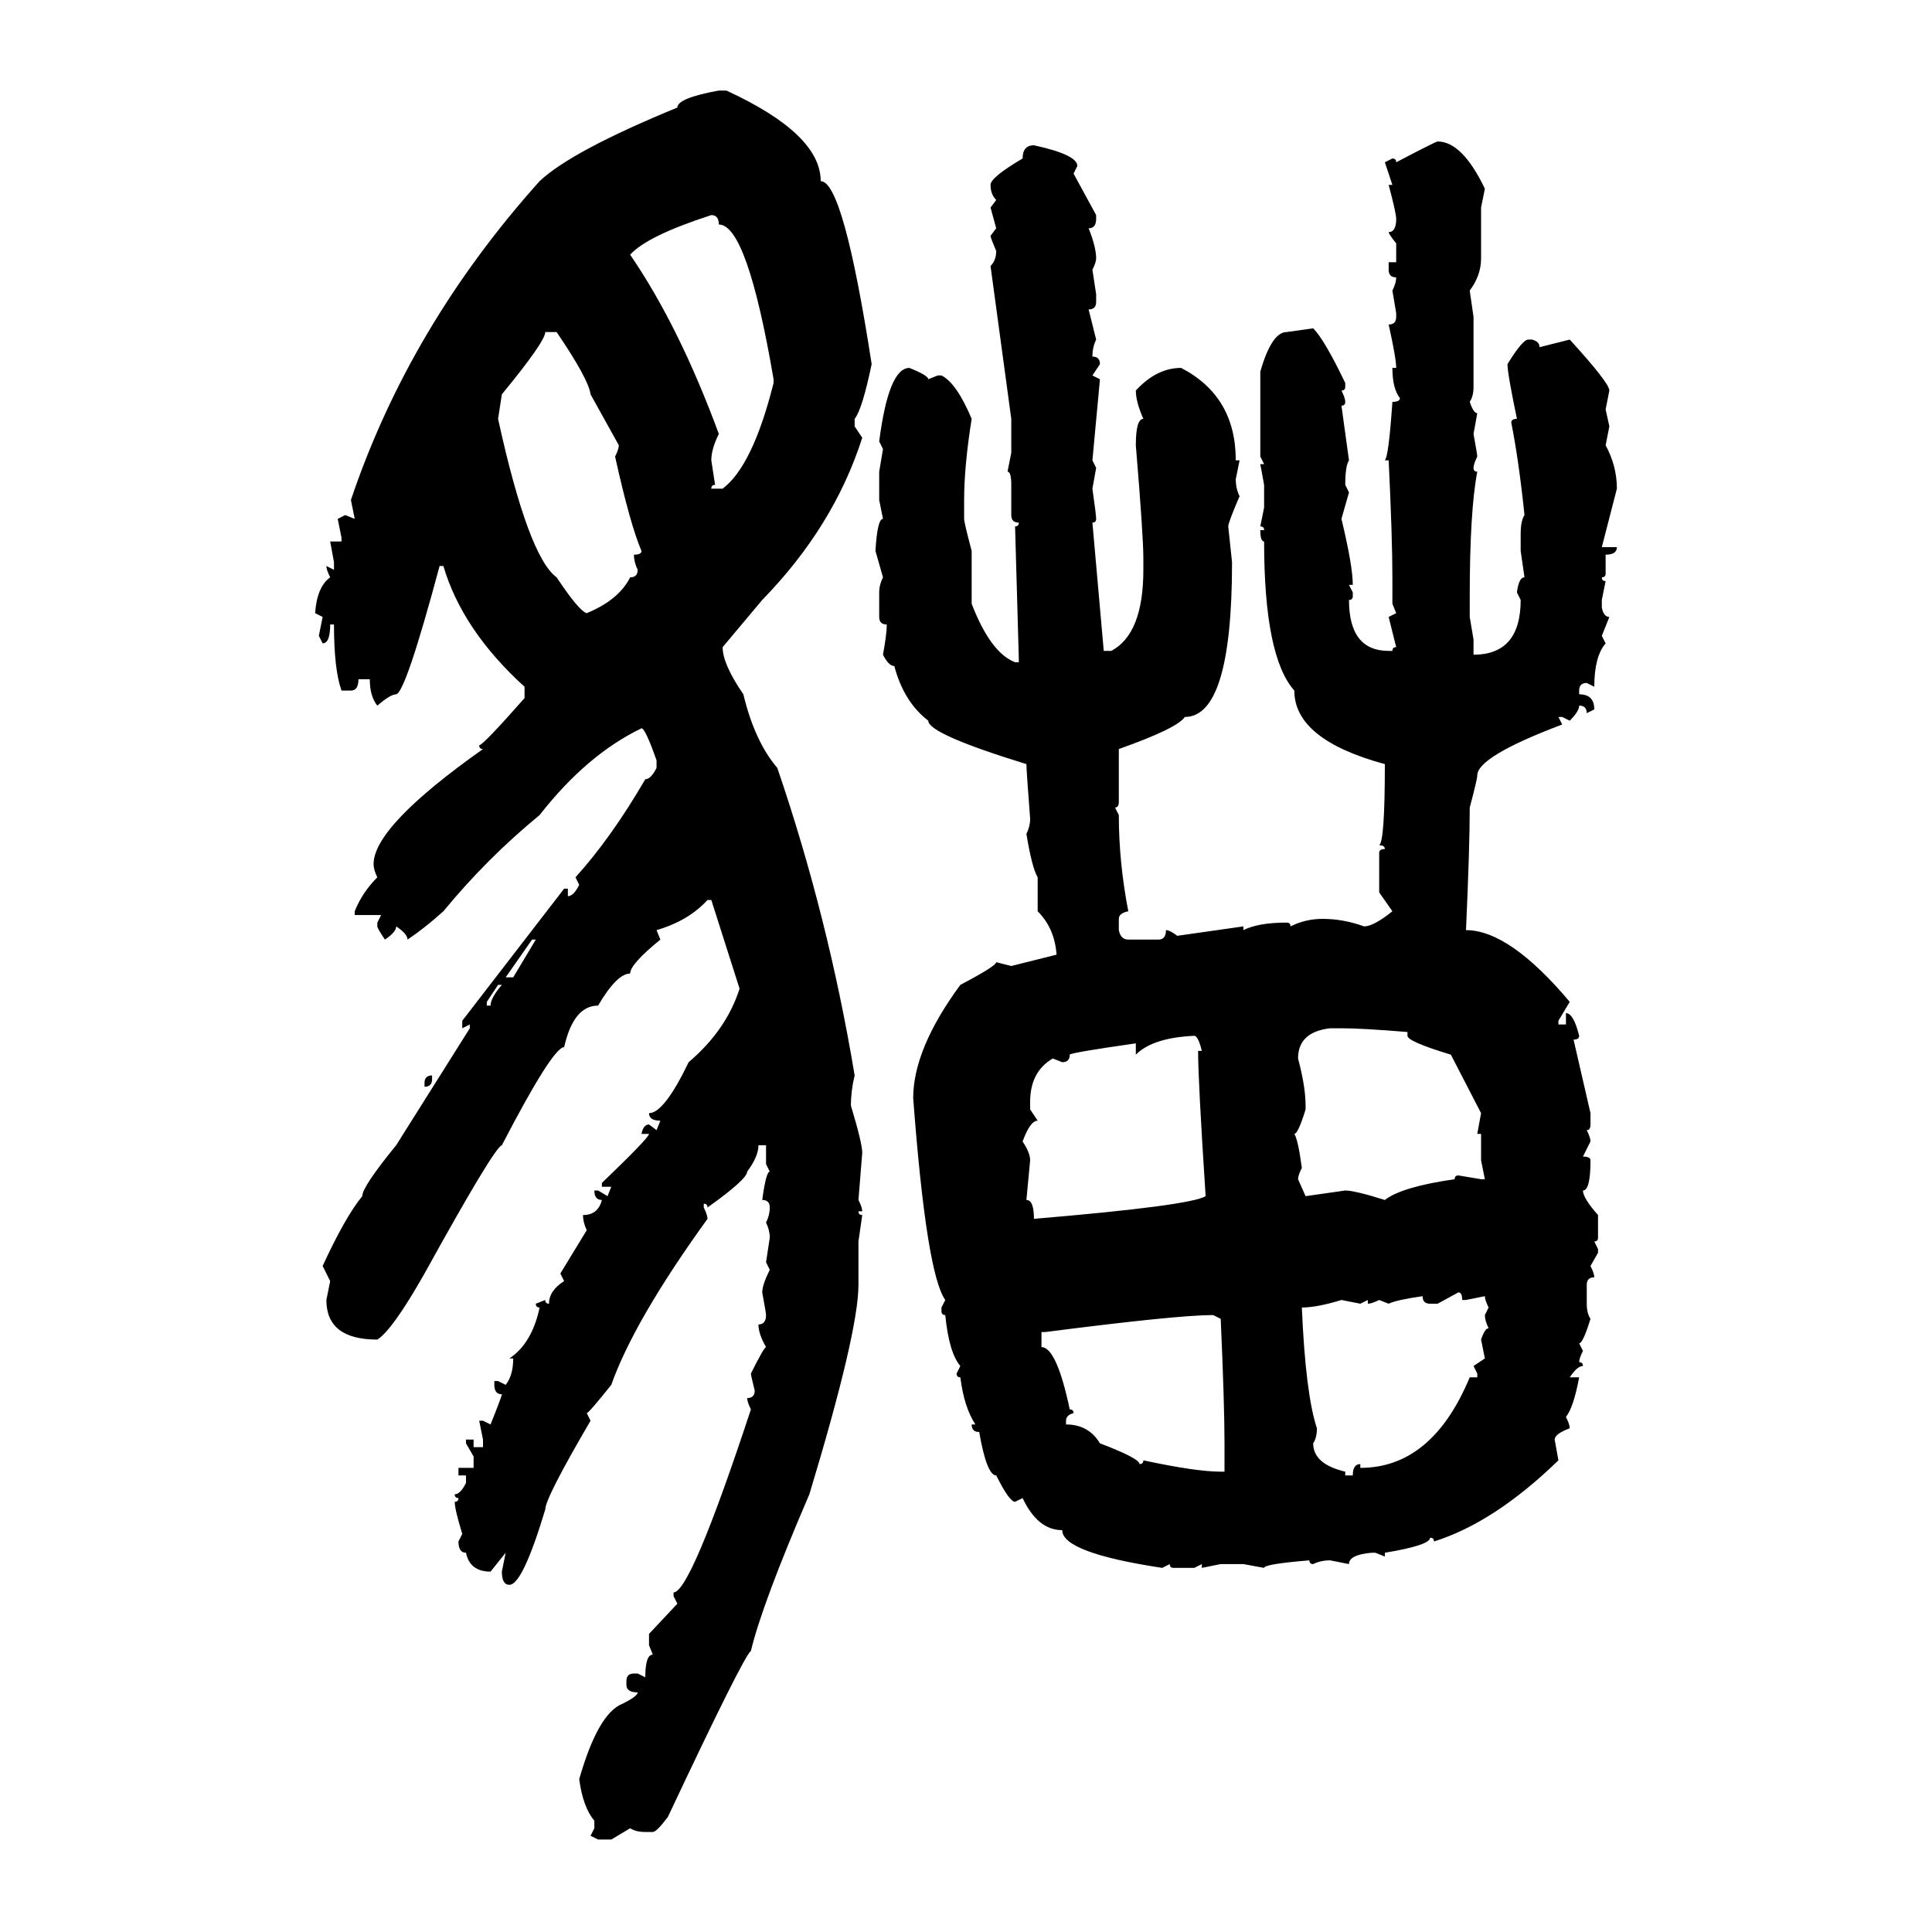<svg xmlns="http://www.w3.org/2000/svg" xmlns:xlink="http://www.w3.org/1999/xlink" width="300" height="300"><path d="M111.62 14.06L111.62 14.06L112.79 14.06Q127.44 20.80 127.44 28.13L127.44 28.13Q130.96 28.13 135.35 56.54L135.35 56.54Q133.89 63.57 132.71 65.04L132.71 65.04L132.71 66.21L133.89 67.97Q129.49 81.74 118.36 93.16L118.36 93.16L112.21 100.49Q112.21 103.13 115.43 107.81L115.43 107.81Q117.19 115.14 120.70 119.24L120.70 119.24Q128.61 142.38 132.71 166.99L132.71 166.99Q132.13 169.34 132.13 171.68L132.13 171.68Q133.89 177.54 133.89 179.00L133.89 179.00L133.30 186.33Q133.89 187.50 133.89 188.09L133.89 188.09L133.30 188.09Q133.30 188.67 133.89 188.67L133.89 188.67L133.30 192.77L133.30 199.51Q133.30 206.84 125.68 232.03L125.68 232.03Q118.36 249.02 116.60 256.35L116.60 256.35Q115.43 257.23 103.71 282.13L103.71 282.13Q101.95 284.47 101.37 284.47L101.37 284.47L100.20 284.47Q98.73 284.47 97.85 283.89L97.85 283.89L94.92 285.64L92.87 285.64L91.70 285.06L92.29 283.89L92.29 282.71Q90.53 280.66 89.94 276.27L89.94 276.27Q92.87 266.02 96.68 264.55L96.68 264.55Q99.02 263.38 99.02 262.79L99.02 262.79Q97.27 262.79 97.27 261.62L97.27 261.62L97.27 261.04Q97.27 259.86 98.44 259.86L98.44 259.86L99.02 259.86L100.20 260.45Q100.20 256.93 101.37 256.93L101.37 256.93L100.78 255.47L100.78 253.71L105.18 249.02L104.59 247.85L104.59 247.27Q107.23 247.27 116.60 218.85L116.60 218.85Q116.02 217.68 116.02 217.09L116.02 217.09Q117.19 217.09 117.19 215.92L117.19 215.92Q116.60 213.57 116.60 213.28L116.60 213.28Q118.65 209.18 118.95 209.18L118.95 209.18Q117.77 207.13 117.77 205.66L117.77 205.66Q118.95 205.66 118.95 204.20L118.95 204.20Q118.95 203.91 118.36 200.68L118.36 200.68Q118.36 199.51 119.53 197.17L119.53 197.17L118.95 196.00L119.53 192.19Q119.53 191.02 118.95 189.84L118.95 189.84Q119.53 188.67 119.53 187.50L119.53 187.50Q119.53 186.33 118.36 186.33L118.36 186.33Q118.95 181.93 119.53 181.93L119.53 181.93L118.95 180.76L118.95 177.83L117.77 177.83Q117.77 179.59 116.02 181.93L116.02 181.93Q116.02 183.11 109.86 187.50L109.86 187.50Q109.86 186.91 109.28 186.91L109.28 186.91L109.28 187.50Q109.86 188.67 109.86 189.26L109.86 189.26Q98.44 205.08 94.92 215.04L94.92 215.04Q91.41 219.43 91.11 219.43L91.11 219.43L91.70 220.61Q84.67 232.62 84.67 234.38L84.67 234.38Q81.15 246.09 79.10 246.09L79.10 246.09Q77.93 246.09 77.93 244.04L77.93 244.04L78.52 241.11L76.17 244.04Q72.95 244.04 72.36 241.11L72.36 241.11Q71.19 241.11 71.19 239.36L71.19 239.36L71.78 238.18Q70.61 234.38 70.61 233.20L70.61 233.20Q71.19 233.20 71.19 232.62L71.19 232.62Q70.61 232.62 70.61 232.03L70.61 232.03Q71.48 232.03 72.36 230.27L72.36 230.27L72.36 229.10L71.19 229.10L71.19 227.93L73.54 227.93L73.54 226.17L72.36 224.12L72.36 223.54L73.54 223.54L73.54 224.71L75 224.71L75 223.54L74.41 220.61L75 220.61L76.17 221.19Q77.93 216.80 77.93 216.50L77.93 216.50Q76.76 216.50 76.76 215.04L76.76 215.04L76.76 214.45L77.34 214.45L78.52 215.04Q79.69 213.57 79.69 210.94L79.69 210.94L79.10 210.94Q82.62 208.59 83.79 203.03L83.79 203.03Q83.20 203.03 83.20 202.44L83.20 202.44L84.67 201.86Q84.67 202.44 85.25 202.44L85.25 202.44Q85.25 200.39 87.60 198.93L87.60 198.93L87.01 197.75L91.11 191.02Q90.53 189.84 90.53 188.67L90.53 188.67Q92.87 188.67 93.46 186.33L93.46 186.33Q92.29 186.33 92.29 184.86L92.29 184.86L92.87 184.86L94.34 185.74L94.92 184.28L93.46 184.28L93.46 183.69Q100.78 176.66 100.78 176.07L100.78 176.07L99.61 176.07Q99.90 174.61 100.78 174.61L100.78 174.61L101.95 175.49L102.54 174.02Q100.78 174.02 100.78 172.85L100.78 172.85Q103.13 172.85 106.93 164.94L106.93 164.94Q112.79 159.96 114.84 153.52L114.84 153.52L110.45 139.75L109.86 139.75Q106.93 142.97 101.95 144.43L101.95 144.43L102.54 145.90Q97.85 149.71 97.85 151.17L97.85 151.17Q95.80 151.17 92.87 156.15L92.87 156.15Q89.06 156.15 87.60 162.60L87.60 162.60Q85.84 162.60 77.93 177.83L77.93 177.83Q76.76 178.13 65.92 197.75L65.92 197.75Q60.94 206.54 58.59 208.01L58.59 208.01Q50.68 208.01 50.68 201.86L50.68 201.86L51.27 198.93L50.10 196.58Q53.61 188.96 56.25 185.74L56.25 185.74Q56.25 184.28 61.52 177.83L61.52 177.83L72.95 159.67L72.95 159.08L71.78 159.67L71.78 158.50L87.60 137.99L88.18 137.99L88.18 139.16Q89.06 139.16 89.94 137.40L89.94 137.40L89.36 136.23Q94.92 130.08 100.20 121.00L100.20 121.00Q101.07 121.00 101.95 119.24L101.95 119.24L101.95 118.07Q100.20 113.09 99.61 113.09L99.61 113.09Q91.11 117.19 83.79 126.56L83.79 126.56Q75.59 133.30 68.85 141.50L68.85 141.50Q65.92 144.14 63.28 145.90L63.28 145.90Q63.28 145.02 61.52 143.85L61.52 143.85Q61.52 144.73 59.77 145.90L59.77 145.90Q58.59 144.14 58.59 143.85L58.59 143.85L58.59 143.26L59.18 142.09L55.08 142.09L55.08 141.50Q56.25 138.57 58.59 136.23L58.59 136.23Q58.01 135.06 58.01 134.18L58.01 134.18Q58.01 128.32 75 116.31L75 116.31Q74.41 116.31 74.41 115.72L74.41 115.72Q75 115.72 81.45 108.40L81.45 108.40L81.45 106.64Q71.78 97.85 68.85 87.89L68.85 87.89L68.26 87.89Q62.99 107.52 61.52 107.81L61.52 107.81Q60.64 107.81 58.59 109.57L58.59 109.57Q57.42 108.11 57.42 105.47L57.42 105.47L55.66 105.47Q55.66 107.23 54.49 107.23L54.49 107.23L53.03 107.23Q51.86 104.00 51.86 96.97L51.86 96.97L51.27 96.97Q51.27 99.90 50.10 99.90L50.10 99.90L49.51 98.73L50.10 95.80L48.93 95.21Q49.22 91.11 51.27 89.65L51.27 89.65Q50.68 88.48 50.68 87.89L50.68 87.89L51.86 88.48L51.86 87.30L51.27 84.08L53.03 84.08L53.03 83.50L52.44 80.57L53.61 79.98L55.08 80.57L54.49 77.64Q63.57 50.68 83.79 28.13L83.79 28.13Q88.77 23.44 105.18 16.70L105.18 16.70Q105.18 15.23 111.62 14.06ZM223.24 21.97L223.24 21.97Q227.05 21.97 230.57 29.30L230.57 29.30L229.98 32.23L229.98 40.14Q229.98 42.77 228.22 45.12L228.22 45.12L228.81 49.22L228.81 60.06Q228.81 61.52 228.22 62.40L228.22 62.40Q228.81 64.16 229.39 64.16L229.39 64.16L228.81 67.38Q229.39 70.61 229.39 70.90L229.39 70.90Q228.81 72.07 228.81 72.66L228.81 72.66Q228.81 73.24 229.39 73.24L229.39 73.24Q228.22 79.39 228.22 92.58L228.22 92.58L228.22 95.80L228.81 99.32L228.81 101.66Q236.13 101.66 236.13 93.16L236.13 93.16L235.55 91.99Q235.84 89.65 236.72 89.65L236.72 89.65L236.13 85.55L236.13 82.91Q236.13 80.86 236.72 79.98L236.72 79.98Q235.84 71.48 234.67 65.63L234.67 65.63Q234.67 65.04 235.55 65.04L235.55 65.04Q234.08 58.01 234.08 56.54L234.08 56.54Q236.43 52.73 237.30 52.73L237.30 52.73L237.89 52.73Q239.06 53.03 239.06 53.91L239.06 53.91L243.75 52.73Q249.90 59.47 249.90 60.64L249.90 60.64L249.32 63.57L249.90 66.21L249.32 69.14Q251.07 72.36 251.07 75.88L251.07 75.88L248.73 84.96L251.07 84.96Q251.07 86.13 249.32 86.13L249.32 86.13L249.32 89.06Q249.32 89.65 248.73 89.65L248.73 89.65Q248.73 90.23 249.32 90.23L249.32 90.23L248.73 93.16L248.73 94.34Q249.02 95.80 249.90 95.80L249.90 95.80L248.73 98.73L249.32 99.90Q247.56 101.95 247.56 106.64L247.56 106.64L246.39 106.05Q245.21 106.05 245.21 107.23L245.21 107.23L245.21 107.81Q247.56 107.81 247.56 110.16L247.56 110.16L246.39 110.74Q246.39 109.57 245.21 109.57L245.21 109.57Q245.21 110.45 243.75 111.91L243.75 111.91L242.58 111.33L241.99 111.33L242.58 112.50Q229.39 117.48 229.39 120.41L229.39 120.41Q229.39 121.00 228.22 125.39L228.22 125.39Q228.22 131.54 227.64 144.43L227.64 144.43Q234.38 144.43 243.75 155.57L243.75 155.57L241.99 158.50L241.99 159.08L243.16 159.08L243.16 157.32Q244.34 157.32 245.21 160.84L245.21 160.84Q245.21 161.43 244.34 161.43L244.34 161.43L246.97 172.85L246.97 174.61Q246.97 175.49 246.39 175.49L246.39 175.49Q246.97 176.66 246.97 177.25L246.97 177.25L245.80 179.59Q246.97 179.59 246.97 180.18L246.97 180.18Q246.97 184.86 245.80 184.86L245.80 184.86Q245.80 186.04 248.14 188.67L248.14 188.67L248.14 192.19Q248.14 192.77 247.56 192.77L247.56 192.77L248.14 193.95L248.14 194.53L246.97 196.58Q247.56 197.75 247.56 198.34L247.56 198.34Q246.39 198.34 246.39 199.51L246.39 199.51L246.39 202.44Q246.39 203.91 246.97 204.79L246.97 204.79Q245.80 208.59 245.21 208.59L245.21 208.59L245.80 209.77Q245.21 210.94 245.21 211.52L245.21 211.52Q245.80 211.52 245.80 212.11L245.80 212.11Q244.92 212.11 243.75 213.87L243.75 213.87L245.21 213.87Q244.34 218.55 243.16 220.02L243.16 220.02Q243.75 221.19 243.75 221.78L243.75 221.78Q241.41 222.66 241.41 223.54L241.41 223.54L241.99 226.76Q232.03 236.43 222.66 239.36L222.66 239.36Q222.66 238.77 222.07 238.77L222.07 238.77Q222.07 239.94 215.04 241.11L215.04 241.11L215.04 241.70L213.57 241.11L212.99 241.11Q209.47 241.41 209.47 242.87L209.47 242.87L206.54 242.29Q205.08 242.29 203.91 242.87L203.91 242.87Q203.32 242.87 203.32 242.29L203.32 242.29Q196.29 242.87 196.29 243.46L196.29 243.46L193.07 242.87L189.55 242.87L186.62 243.46L186.62 242.87L185.45 243.46L182.23 243.46Q181.64 243.46 181.64 242.87L181.64 242.87L180.47 243.46Q164.94 241.11 164.94 237.60L164.94 237.60Q161.13 237.60 158.79 232.62L158.79 232.62L157.62 233.20Q156.74 233.20 154.69 229.10L154.69 229.10Q153.22 229.10 152.05 222.36L152.05 222.36Q150.88 222.36 150.88 221.19L150.88 221.19L151.46 221.19Q149.71 218.55 149.12 213.87L149.12 213.87Q148.54 213.87 148.54 213.28L148.54 213.28L149.12 212.11Q147.36 210.06 146.78 204.20L146.78 204.20Q146.19 204.20 146.19 203.61L146.19 203.61L146.19 203.03L146.78 201.86Q143.85 197.75 141.80 170.51L141.80 170.51Q141.80 162.89 149.12 152.93L149.12 152.93Q154.69 150 154.69 149.41L154.69 149.41L157.03 150L164.06 148.24Q163.77 144.14 161.13 141.50L161.13 141.50L161.13 136.23Q160.25 134.77 159.38 129.49L159.38 129.49Q159.96 128.32 159.96 127.15L159.96 127.15Q159.38 119.53 159.38 118.65L159.38 118.65Q144.14 113.96 144.14 111.91L144.14 111.91Q140.33 108.98 138.87 103.42L138.87 103.42Q137.99 103.42 137.11 101.66L137.11 101.66Q137.70 98.44 137.70 96.97L137.70 96.97Q136.52 96.97 136.52 95.80L136.52 95.80L136.52 91.99Q136.52 90.82 137.11 89.65L137.11 89.65L135.94 85.55Q136.23 80.57 137.11 80.57L137.11 80.57L136.52 77.64L136.52 73.24L137.11 69.73L136.52 68.55Q137.99 57.13 141.21 57.13L141.21 57.13Q144.14 58.30 144.14 58.89L144.14 58.89L145.61 58.30L146.19 58.30Q148.54 59.47 150.88 65.04L150.88 65.04Q149.71 72.36 149.71 77.64L149.71 77.64L149.71 80.57Q149.71 81.15 150.88 85.55L150.88 85.55L150.88 93.75Q153.81 101.37 157.62 102.83L157.62 102.83L158.20 102.83L158.20 102.25L157.62 81.74Q158.20 81.74 158.20 81.15L158.20 81.15Q157.03 81.15 157.03 79.98L157.03 79.98L157.03 75.29Q157.03 73.24 156.45 73.24L156.45 73.24L157.03 70.31L157.03 65.04L153.81 41.31Q154.69 40.43 154.69 38.96L154.69 38.96Q153.81 36.91 153.81 36.62L153.81 36.62L154.69 35.45L153.81 32.23L154.69 31.05Q153.81 30.18 153.81 28.71L153.81 28.71Q153.81 27.54 158.79 24.61L158.79 24.61Q158.79 22.56 160.55 22.56L160.55 22.56Q167.29 24.02 167.29 25.78L167.29 25.78L166.70 26.95L170.21 33.40L170.21 33.98Q170.21 35.45 169.04 35.45L169.04 35.45Q170.21 38.38 170.21 40.14L170.21 40.14Q170.21 40.72 169.63 41.89L169.63 41.89L170.21 45.70L170.21 46.88Q170.21 48.05 169.04 48.05L169.04 48.05L170.21 52.73Q169.63 53.91 169.63 55.37L169.63 55.37Q170.80 55.37 170.80 56.54L170.80 56.54L169.63 58.30L170.80 58.89L169.63 71.48L170.21 72.66L169.63 75.88Q170.21 79.98 170.21 80.57L170.21 80.57Q170.21 81.15 169.63 81.15L169.63 81.15L171.39 101.07L172.56 101.07Q177.54 98.44 177.54 88.48L177.54 88.48L177.54 86.72Q177.54 83.20 176.37 69.14L176.37 69.14Q176.37 65.04 177.54 65.04L177.54 65.04Q176.37 62.40 176.37 60.64L176.37 60.64Q179.59 57.13 183.40 57.13L183.40 57.13Q191.89 61.52 191.89 71.48L191.89 71.48L192.48 71.48L191.89 74.41Q191.89 75.88 192.48 77.05L192.48 77.05Q190.72 81.15 190.72 81.74L190.72 81.74L191.31 87.30Q191.31 111.33 183.98 111.33L183.98 111.33Q182.81 113.09 173.73 116.31L173.73 116.31L173.73 124.51Q173.73 125.39 173.14 125.39L173.14 125.39L173.73 126.56Q173.73 133.89 175.20 141.50L175.20 141.50Q173.73 141.80 173.73 142.68L173.73 142.68L173.73 144.43Q174.02 145.90 175.20 145.90L175.20 145.90L179.88 145.90Q181.05 145.90 181.05 144.43L181.05 144.43Q181.64 144.43 182.81 145.31L182.81 145.31L193.07 143.85L193.07 144.43Q195.41 143.26 199.80 143.26L199.80 143.26Q200.39 143.26 200.39 143.85L200.39 143.85Q202.73 142.68 205.37 142.68L205.37 142.68Q208.59 142.68 211.82 143.85L211.82 143.85Q213.28 143.85 216.21 141.50L216.21 141.50L214.16 138.57L214.16 132.42Q214.16 131.84 215.04 131.84L215.04 131.84Q215.04 131.25 214.16 131.25L214.16 131.25Q215.04 130.66 215.04 118.65L215.04 118.65Q200.98 114.84 200.98 107.23L200.98 107.23Q196.29 101.95 196.29 84.08L196.29 84.08Q195.70 84.08 195.70 82.32L195.70 82.32L196.29 82.32Q196.29 81.74 195.70 81.74L195.70 81.74L196.29 78.81L196.29 75.29L195.70 72.07L196.29 72.07L195.70 70.90L195.70 57.71Q197.46 51.56 199.80 51.56L199.80 51.56L203.91 50.98Q205.66 52.73 208.89 59.47L208.89 59.47L208.89 60.06Q208.89 60.64 208.30 60.64L208.30 60.64Q208.89 61.82 208.89 62.40L208.89 62.40Q208.89 62.99 208.30 62.99L208.30 62.99L209.47 71.48Q208.89 72.36 208.89 75.29L208.89 75.29L209.47 76.46L208.30 80.57Q210.06 87.89 210.06 90.82L210.06 90.82L209.47 90.82L210.06 91.99L210.06 92.58Q210.06 93.16 209.47 93.16L209.47 93.16Q209.47 101.07 215.63 101.07L215.63 101.07L216.21 101.07Q216.21 100.49 216.80 100.49L216.80 100.49L215.63 95.80L216.80 95.21L216.21 93.75L216.21 89.65Q216.21 83.50 215.63 71.48L215.63 71.48L215.04 71.48Q215.63 70.90 216.21 62.40L216.21 62.40Q217.38 62.40 217.38 61.82L217.38 61.82Q216.21 60.35 216.21 57.13L216.21 57.13L216.80 57.13Q216.80 55.66 215.63 50.39L215.63 50.39Q216.80 50.39 216.80 49.22L216.80 49.22L216.80 48.63L216.21 45.12Q216.80 43.95 216.80 43.07L216.80 43.07Q215.63 43.07 215.63 41.89L215.63 41.89L215.63 40.72L216.80 40.72L216.80 37.79Q215.63 36.33 215.63 36.04L215.63 36.04Q216.80 36.04 216.80 33.98L216.80 33.98Q216.80 33.11 215.63 28.71L215.63 28.71L216.21 28.71L215.04 25.20L216.21 24.61Q216.80 24.61 216.80 25.20L216.80 25.20Q222.95 21.97 223.24 21.97ZM97.85 39.55L97.85 39.55Q105.47 50.68 111.62 67.38L111.62 67.38Q110.45 69.73 110.45 71.48L110.45 71.48L111.04 75.29Q110.45 75.29 110.45 75.88L110.45 75.88L112.21 75.88Q116.89 72.36 120.12 59.47L120.12 59.47L120.12 58.89Q116.02 34.86 111.62 34.86L111.62 34.86Q111.62 33.40 110.45 33.40L110.45 33.40Q100.49 36.62 97.85 39.55ZM86.43 51.56L84.67 51.56Q84.67 53.03 77.93 61.23L77.93 61.23L77.34 65.04Q82.03 86.43 86.43 89.65L86.43 89.65Q89.94 94.92 91.11 95.21L91.11 95.21Q96.09 93.16 97.85 89.65L97.85 89.65Q99.02 89.65 99.02 88.48L99.02 88.48Q98.44 87.30 98.44 86.13L98.44 86.13Q99.61 86.13 99.61 85.55L99.61 85.55Q97.85 81.45 95.51 70.90L95.51 70.90Q96.09 69.73 96.09 69.14L96.09 69.14L91.70 61.23Q91.41 58.89 86.43 51.56L86.43 51.56ZM83.20 145.90L82.62 145.90L78.52 151.76L79.69 151.76L83.20 145.90ZM77.93 152.93L77.34 152.93L75.59 155.57L75.59 156.15L76.17 156.15Q76.17 154.98 77.93 152.93L77.93 152.93ZM201.56 164.36L201.56 164.36Q202.73 168.75 202.73 171.68L202.73 171.68L202.73 172.27Q201.56 176.07 200.98 176.07L200.98 176.07Q201.56 176.95 202.15 181.35L202.15 181.35Q201.56 182.52 201.56 183.11L201.56 183.11L202.73 185.74L208.89 184.86Q210.35 184.86 215.04 186.33L215.04 186.33Q217.68 184.28 225.88 183.11L225.88 183.11Q225.88 182.52 226.46 182.52L226.46 182.52L229.98 183.11L230.57 183.11L229.98 180.18L229.98 176.07L229.39 176.07L229.98 172.85L225.29 163.77Q218.55 161.72 218.55 160.84L218.55 160.84L218.55 160.25Q211.52 159.67 208.30 159.67L208.30 159.67L206.54 159.67Q201.56 160.25 201.56 164.36ZM176.37 163.77L176.37 163.77L176.37 162.01Q166.11 163.48 166.11 163.77L166.11 163.77Q166.11 164.94 164.94 164.94L164.94 164.94L163.48 164.36Q159.96 166.41 159.96 171.09L159.96 171.09L159.96 172.27L161.13 174.02Q159.96 174.02 158.79 177.25L158.79 177.25Q159.96 179.00 159.96 180.18L159.96 180.18L159.38 186.33Q160.55 186.33 160.55 189.26L160.55 189.26Q184.86 187.21 187.21 185.74L187.21 185.74Q186.04 167.87 186.04 163.18L186.04 163.18L186.62 163.18Q186.04 160.84 185.45 160.84L185.45 160.84Q179.00 161.13 176.37 163.77ZM67.09 166.99L67.09 166.99L67.09 167.58Q67.09 168.75 65.92 168.75L65.92 168.75L65.92 168.16Q65.92 166.99 67.09 166.99ZM226.46 200.68L223.24 202.44L222.07 202.44Q220.90 202.44 220.90 201.27L220.90 201.27Q216.80 201.86 215.63 202.44L215.63 202.44L214.16 201.86Q212.99 202.44 212.40 202.44L212.40 202.44L212.40 201.86L211.23 202.44L208.30 201.86Q204.49 203.03 202.15 203.03L202.15 203.03Q202.73 216.50 204.49 221.78L204.49 221.78Q204.49 223.24 203.91 224.12L203.91 224.12Q203.91 227.34 208.89 228.52L208.89 228.52L208.89 229.10L210.06 229.10Q210.06 227.34 211.23 227.34L211.23 227.34L211.23 227.93Q222.36 227.93 228.22 213.87L228.22 213.87L229.39 213.87L229.39 213.28L228.81 212.11L230.57 210.94L229.98 208.01Q230.57 206.25 231.15 206.25L231.15 206.25Q230.57 205.08 230.57 204.20L230.57 204.20L231.15 203.03Q230.57 201.86 230.57 201.27L230.57 201.27L227.64 201.86L227.05 201.86Q227.05 200.68 226.46 200.68L226.46 200.68ZM162.30 206.84L162.30 206.84L161.72 206.84L161.72 209.18Q164.06 209.18 166.11 218.85L166.11 218.85Q166.70 218.85 166.70 219.43L166.70 219.43Q165.53 219.73 165.53 220.61L165.53 220.61L165.53 221.19Q169.04 221.19 170.80 224.12L170.80 224.12Q176.95 226.46 176.95 227.34L176.95 227.34Q177.54 227.34 177.54 226.76L177.54 226.76Q185.74 228.52 189.55 228.52L189.55 228.52L190.14 228.52L190.14 224.12Q190.14 217.97 189.55 204.79L189.55 204.79L188.38 204.20Q182.81 204.20 162.30 206.84Z"/></svg>